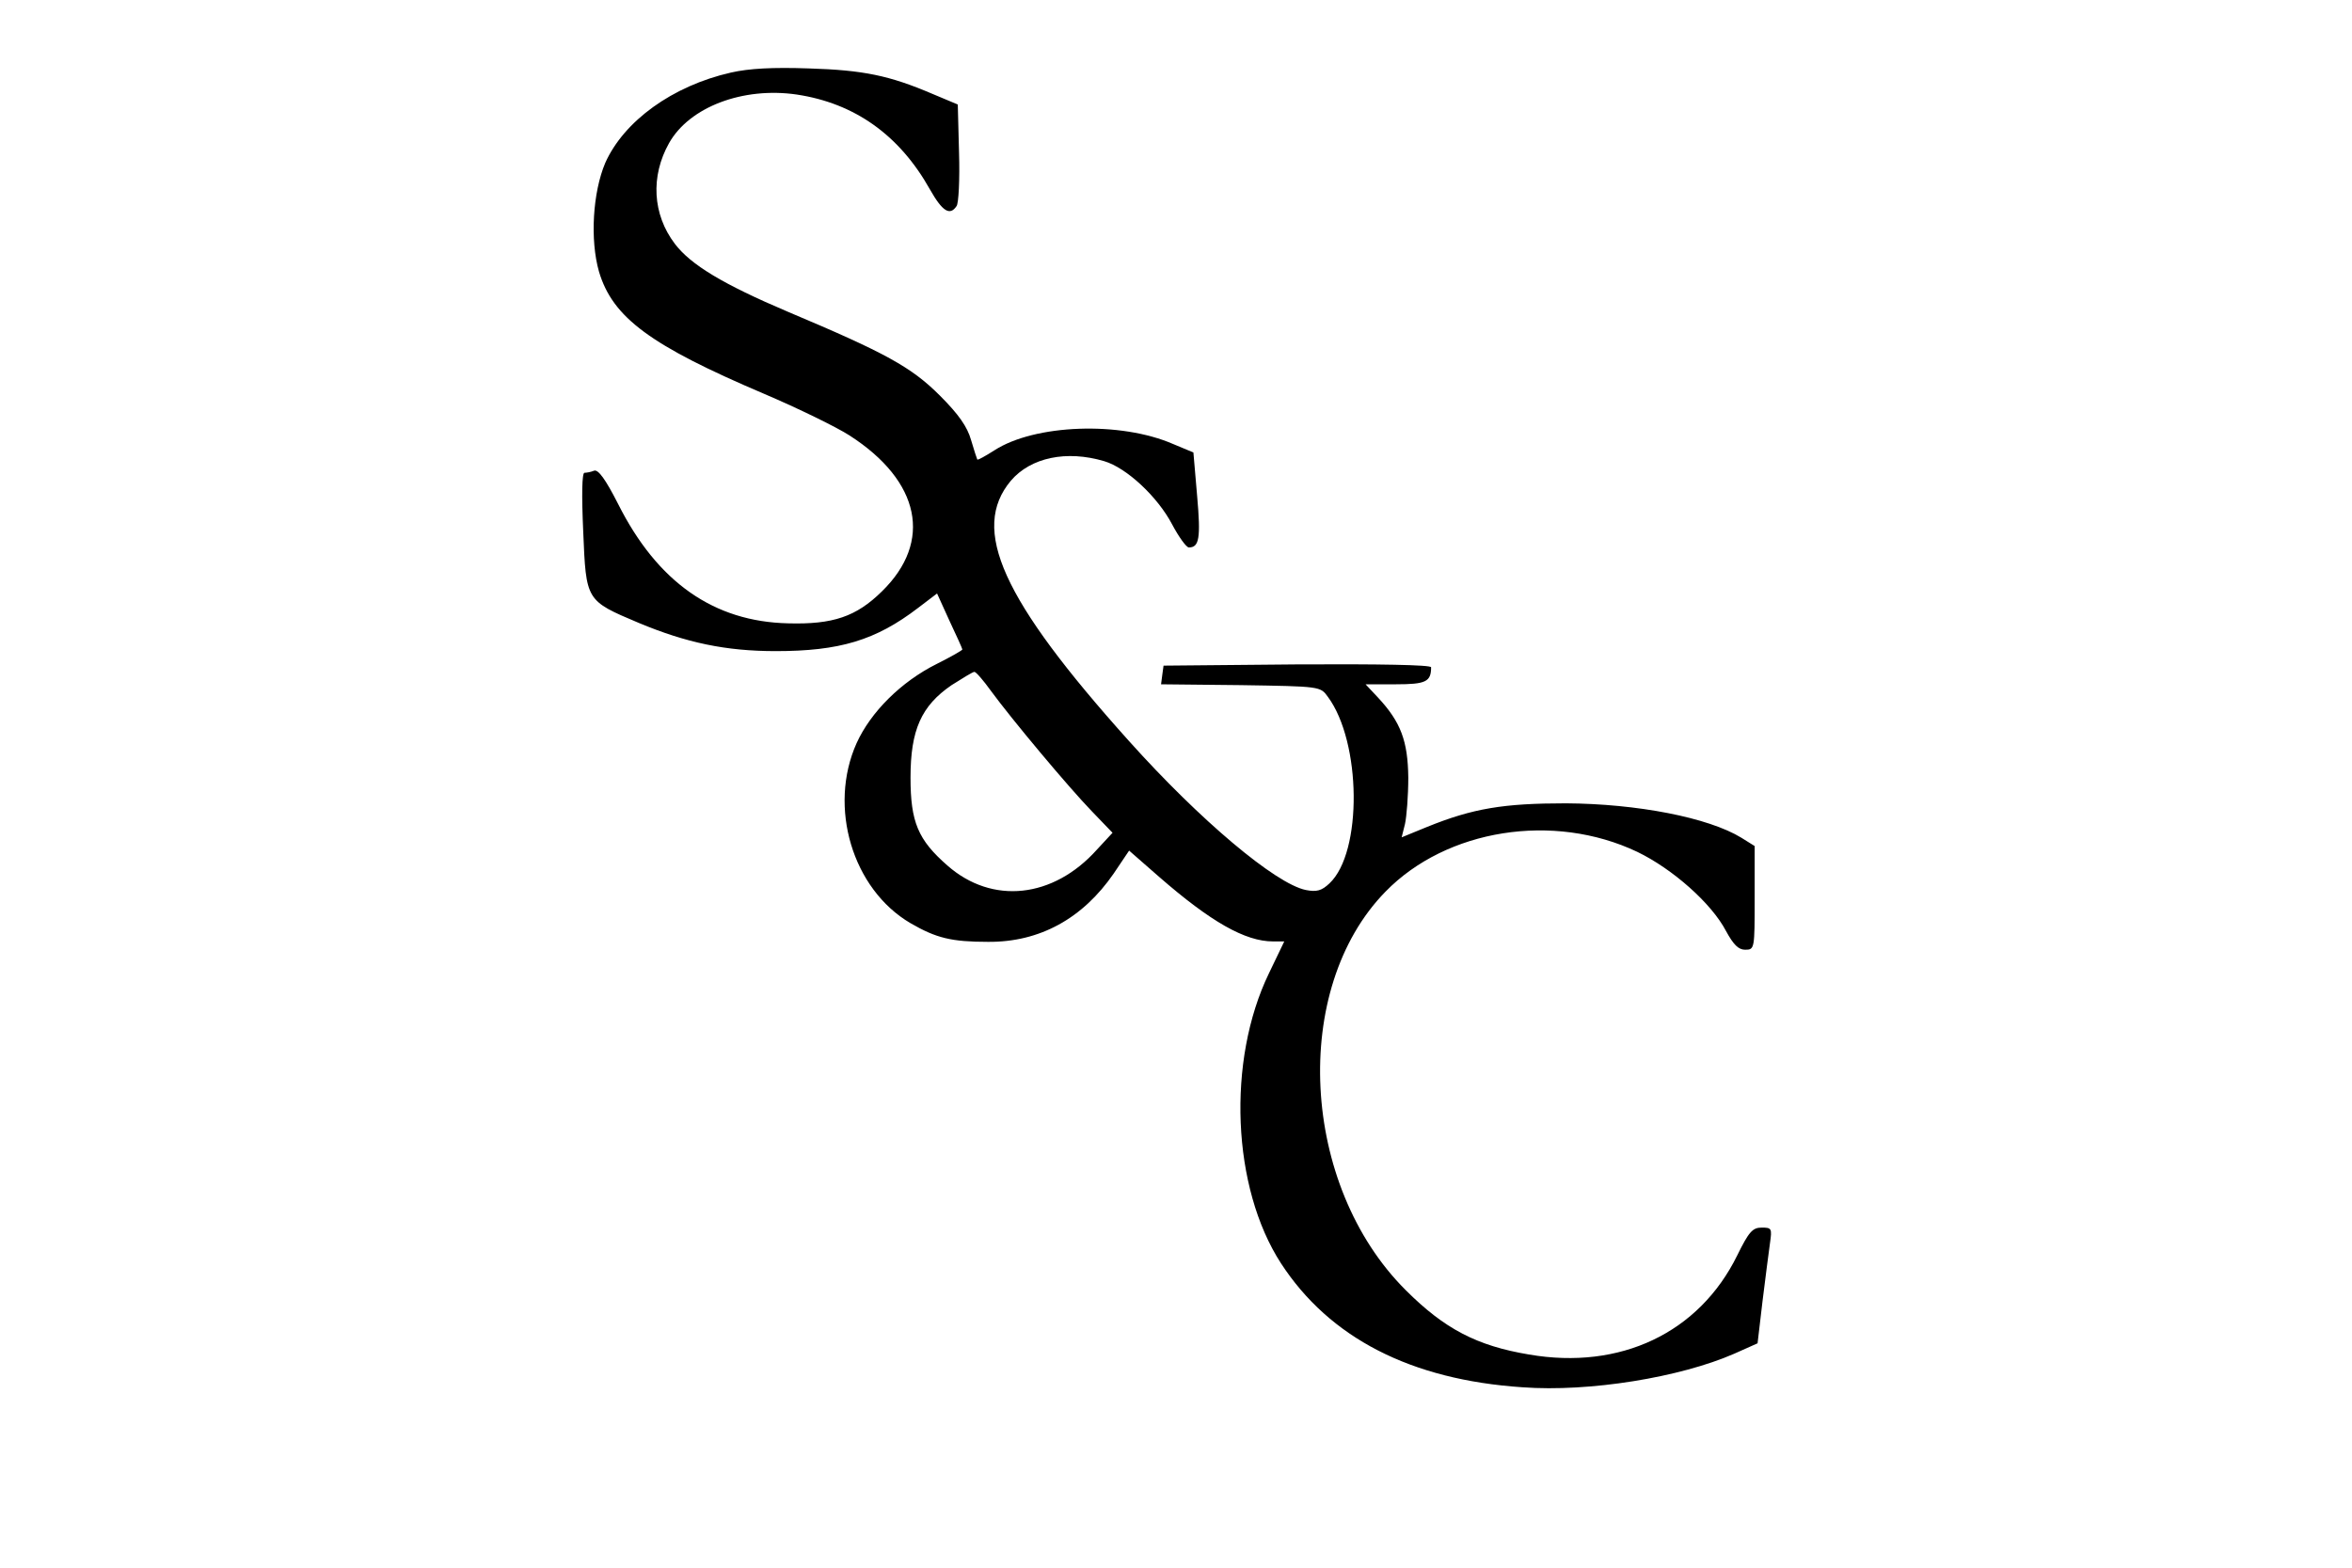 <?xml version="1.0" encoding="UTF-8" standalone="yes"?>
<svg version="1.0" xmlns="http://www.w3.org/2000/svg" width="100%" height="100%" viewBox="0 0 567 378" preserveAspectRatio="xMidYMid meet">
  <g transform="translate(0,378) scale(0.1,-0.1)" fill="#000000" stroke="none">
    <path d="M1762 3605 c-141 -32 -258 -117 -303 -218 -30 -71 -37 -185 -15 -262
33 -111 124 -178 399 -295 82 -35 174 -80 205 -100 171 -110 201 -256 78 -376
-62 -61 -118 -80 -226 -77 -179 4 -315 99 -410 288 -30 59 -48 84 -58 80 -7
-3 -18 -5 -23 -5 -6 0 -7 -53 -3 -142 7 -167 6 -166 134 -220 115 -48 210 -68
330 -68 154 0 241 26 343 104 l46 35 30 -66 c17 -36 31 -67 31 -69 0 -2 -28
-18 -62 -35 -86 -43 -159 -116 -193 -191 -69 -154 -10 -352 130 -434 62 -36
99 -45 187 -45 124 -1 228 56 303 165 l37 55 72 -63 c125 -109 208 -156 275
-156 l27 0 -37 -77 c-102 -211 -89 -517 29 -699 117 -180 313 -281 582 -299
162 -12 381 24 511 81 l56 25 12 102 c7 56 15 119 18 140 5 35 4 37 -20 37
-22 0 -31 -10 -59 -67 -92 -187 -282 -277 -502 -239 -126 21 -204 62 -297 155
-254 253 -278 727 -49 961 147 151 405 192 607 96 85 -41 179 -124 214 -191
18 -33 30 -45 46 -45 23 0 23 2 23 125 l0 125 -32 20 c-80 49 -252 82 -423 83
-150 0 -224 -12 -335 -57 l-61 -25 8 32 c4 18 8 68 8 112 -1 88 -18 134 -73
193 l-30 32 73 0 c72 0 85 6 85 41 0 6 -128 8 -322 7 l-323 -3 -3 -22 -3 -23
192 -2 c192 -3 192 -3 210 -28 81 -109 84 -375 4 -450 -19 -18 -31 -21 -57
-16 -73 15 -255 168 -427 360 -306 341 -382 510 -284 627 48 56 134 74 225 47
54 -16 129 -86 164 -153 16 -30 34 -55 40 -55 25 0 29 22 20 124 l-9 105 -48
20 c-128 56 -335 48 -432 -15 -22 -14 -40 -24 -41 -22 -1 2 -8 23 -15 47 -9
32 -30 62 -75 107 -69 69 -131 103 -366 202 -158 67 -235 114 -273 164 -54 71
-59 163 -14 243 49 87 178 136 308 117 139 -21 247 -97 321 -229 30 -53 48
-64 64 -40 5 6 8 64 6 129 l-3 116 -62 26 c-103 44 -166 57 -297 61 -87 3
-144 0 -188 -10z m627 -1491 c49 -67 186 -231 243 -290 l50 -52 -38 -41 c-105
-117 -252 -133 -360 -38 -71 62 -89 105 -89 212 0 115 26 173 99 223 27 17 51
32 55 32 4 0 22 -21 40 -46z"/>
  </g>
</svg>